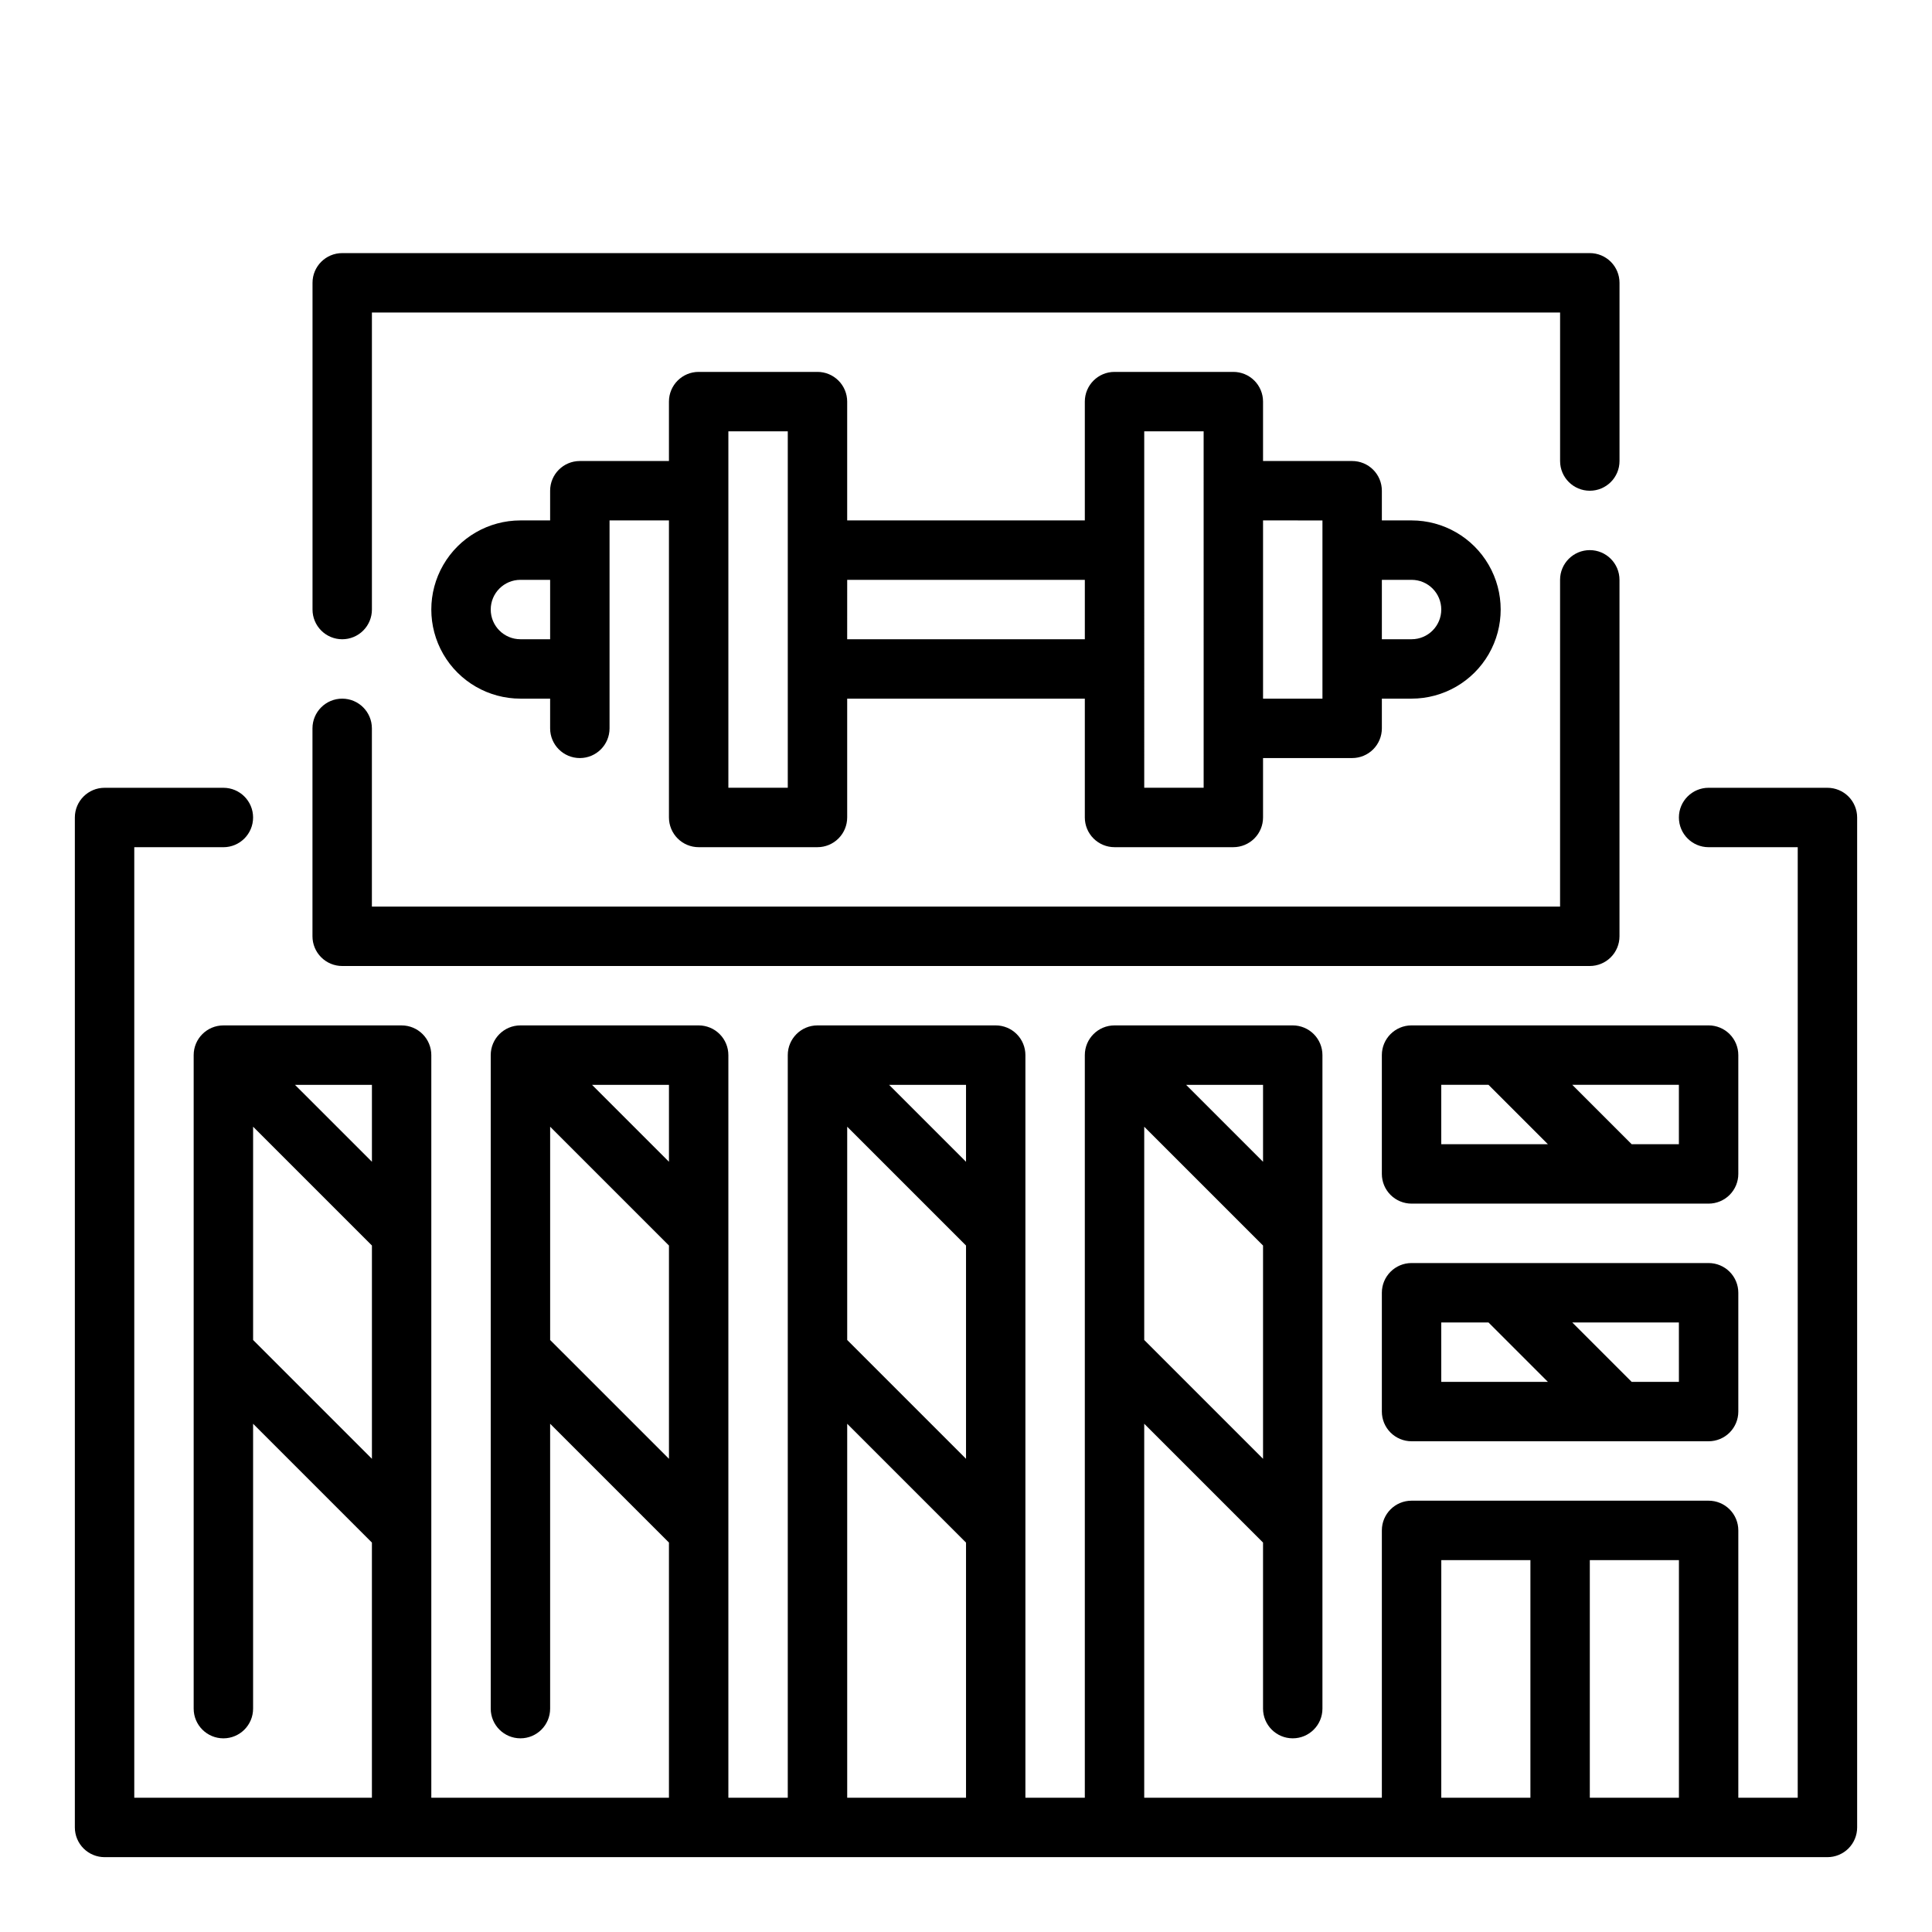 <?xml version="1.0" encoding="UTF-8"?>
<!-- The Best Svg Icon site in the world: iconSvg.co, Visit us! https://iconsvg.co -->
<svg fill="#000000" width="800px" height="800px" version="1.1" viewBox="144 144 512 512" xmlns="http://www.w3.org/2000/svg">
 <g>
  <path d="m628.29 352.77h-31.488c-4.348 0-7.875 3.523-7.875 7.871 0 4.348 3.527 7.875 7.875 7.875h23.617l-0.004 251.9h-15.742v-70.848c0-2.086-0.832-4.09-2.305-5.566-1.477-1.477-3.481-2.305-5.566-2.305h-78.723c-4.348 0-7.871 3.523-7.871 7.871v70.848h-62.977v-99.109l31.488 31.488v44.008c0 4.348 3.523 7.871 7.871 7.871s7.871-3.523 7.871-7.871v-173.19c0-2.086-0.828-4.09-2.305-5.566s-3.477-2.305-5.566-2.305h-47.23c-4.348 0-7.871 3.523-7.871 7.871v196.8h-15.746v-196.8c0-2.086-0.828-4.09-2.305-5.566s-3.481-2.305-5.566-2.305h-47.234c-4.348 0-7.871 3.523-7.871 7.871v196.8h-15.742v-196.8c0-2.086-0.832-4.09-2.309-5.566-1.473-1.477-3.477-2.305-5.566-2.305h-47.23c-4.348 0-7.871 3.523-7.871 7.871v173.19c0 4.348 3.523 7.871 7.871 7.871 4.348 0 7.871-3.523 7.871-7.871v-75.496l31.488 31.488v67.621h-62.977v-196.8c0-2.086-0.828-4.09-2.305-5.566-1.477-1.477-3.477-2.305-5.566-2.305h-47.23c-4.348 0-7.875 3.523-7.875 7.871v173.19c0 4.348 3.527 7.871 7.875 7.871 4.348 0 7.871-3.523 7.871-7.871v-75.496l31.488 31.488v67.621h-62.977v-251.9h23.617c4.348 0 7.871-3.527 7.871-7.875 0-4.348-3.523-7.871-7.871-7.871h-31.488c-4.348 0-7.875 3.523-7.875 7.871v267.65c0 2.086 0.832 4.09 2.309 5.566 1.477 1.473 3.477 2.305 5.566 2.305h456.58c2.086 0 4.09-0.832 5.566-2.305 1.473-1.477 2.305-3.481 2.305-5.566v-267.65c0-2.086-0.832-4.09-2.305-5.566-1.477-1.473-3.481-2.305-5.566-2.305zm-149.57 78.723v20.387l-20.387-20.387zm-31.488 11.098 31.488 31.488v56.52l-31.488-31.488zm-125.95-11.098v20.387l-20.387-20.387zm-31.488 67.621v-56.523l31.488 31.488v56.52zm-47.23-67.621v20.387l-20.391-20.387zm-31.488 67.617v-56.52l31.488 31.488v56.52zm188.93-67.617v20.387l-20.391-20.387zm-31.488 11.098 31.488 31.488v56.52l-31.488-31.488zm0 177.83v-99.109l31.488 31.488v67.621zm157.44-62.977h23.617v62.977h-23.621zm39.359 62.977v-62.977h23.617v62.977z"/>
  <path d="m604.67 423.61c0-2.086-0.832-4.09-2.305-5.566-1.477-1.477-3.481-2.305-5.566-2.305h-78.723c-4.348 0-7.871 3.523-7.871 7.871v31.488c0 2.09 0.828 4.09 2.305 5.566 1.477 1.477 3.481 2.309 5.566 2.309h78.723c2.086 0 4.09-0.832 5.566-2.309 1.473-1.477 2.305-3.477 2.305-5.566zm-78.723 23.617v-15.742h12.516l15.742 15.742zm62.977 0h-12.516l-15.742-15.742h28.258z"/>
  <path d="m596.8 478.72h-78.723c-4.348 0-7.871 3.523-7.871 7.871v31.488c0 2.09 0.828 4.09 2.305 5.566 1.477 1.477 3.481 2.305 5.566 2.305h78.723c2.086 0 4.09-0.828 5.566-2.305 1.473-1.477 2.305-3.477 2.305-5.566v-31.488c0-2.086-0.832-4.09-2.305-5.566-1.477-1.477-3.481-2.305-5.566-2.305zm-70.848 31.488-0.004-15.746h12.516l15.742 15.742zm62.977 0h-12.52l-15.742-15.742 28.258-0.004z"/>
  <path d="m439.36 368.51h31.488c2.086 0 4.09-0.832 5.566-2.309 1.477-1.477 2.305-3.477 2.305-5.566v-15.742h23.617c2.086 0 4.09-0.828 5.566-2.305 1.477-1.477 2.305-3.481 2.305-5.566v-7.875h7.871c8.438 0 16.234-4.5 20.453-11.805 4.219-7.309 4.219-16.312 0-23.617-4.219-7.309-12.016-11.809-20.453-11.809h-7.871v-7.871c0-2.09-0.828-4.09-2.305-5.566-1.477-1.477-3.481-2.305-5.566-2.305h-23.617v-15.746c0-2.086-0.828-4.09-2.305-5.566-1.477-1.477-3.481-2.305-5.566-2.305h-31.488c-4.348 0-7.871 3.523-7.871 7.871v31.488h-62.977v-31.488c0-2.086-0.832-4.09-2.309-5.566-1.477-1.477-3.477-2.305-5.566-2.305h-31.488c-4.348 0-7.871 3.523-7.871 7.871v15.742l-23.613 0.004c-4.348 0-7.875 3.523-7.875 7.871v7.871h-7.871c-8.438 0-16.234 4.5-20.453 11.809-4.219 7.305-4.219 16.309 0 23.617 4.219 7.305 12.016 11.805 20.453 11.805h7.871v7.875c0 4.348 3.527 7.871 7.875 7.871 4.348 0 7.871-3.523 7.871-7.871v-55.105h15.742v78.719c0 2.09 0.832 4.09 2.305 5.566 1.477 1.477 3.481 2.309 5.566 2.309h31.488c2.09 0 4.09-0.832 5.566-2.309s2.309-3.477 2.309-5.566v-31.488h62.977v31.488c0 2.09 0.828 4.09 2.305 5.566 1.477 1.477 3.477 2.309 5.566 2.309zm-157.44-55.105c-4.348 0-7.871-3.523-7.871-7.871s3.523-7.871 7.871-7.871h7.871v15.742zm236.16-15.742c4.348 0 7.871 3.523 7.871 7.871s-3.523 7.871-7.871 7.871h-7.871v-15.742zm-23.617-15.742v47.23l-15.742-0.004v-47.23zm-47.23-23.617h15.742l0.004 94.461h-15.746zm-94.465 94.461h-15.742v-94.465h15.742zm15.742-39.359 0.004-15.742h62.977v15.742z"/>
  <path d="m234.69 313.41c2.086 0 4.09-0.828 5.566-2.305 1.477-1.477 2.305-3.481 2.305-5.566v-78.723h314.88v39.363c0 4.348 3.527 7.871 7.875 7.871s7.871-3.523 7.871-7.871v-47.234c0-2.086-0.828-4.09-2.305-5.566-1.477-1.477-3.481-2.305-5.566-2.305h-330.62c-4.348 0-7.875 3.523-7.875 7.871v86.594c0 2.086 0.832 4.09 2.309 5.566 1.477 1.477 3.477 2.305 5.566 2.305z"/>
  <path d="m234.69 400h330.62c2.086 0 4.09-0.832 5.566-2.309 1.477-1.477 2.305-3.477 2.305-5.566v-94.461c0-4.348-3.523-7.875-7.871-7.875s-7.875 3.527-7.875 7.875v86.59h-314.88v-47.23c0-4.348-3.523-7.875-7.871-7.875s-7.875 3.527-7.875 7.875v55.105-0.004c0 2.09 0.832 4.09 2.309 5.566 1.477 1.477 3.477 2.309 5.566 2.309z"/>
 </g>
</svg>